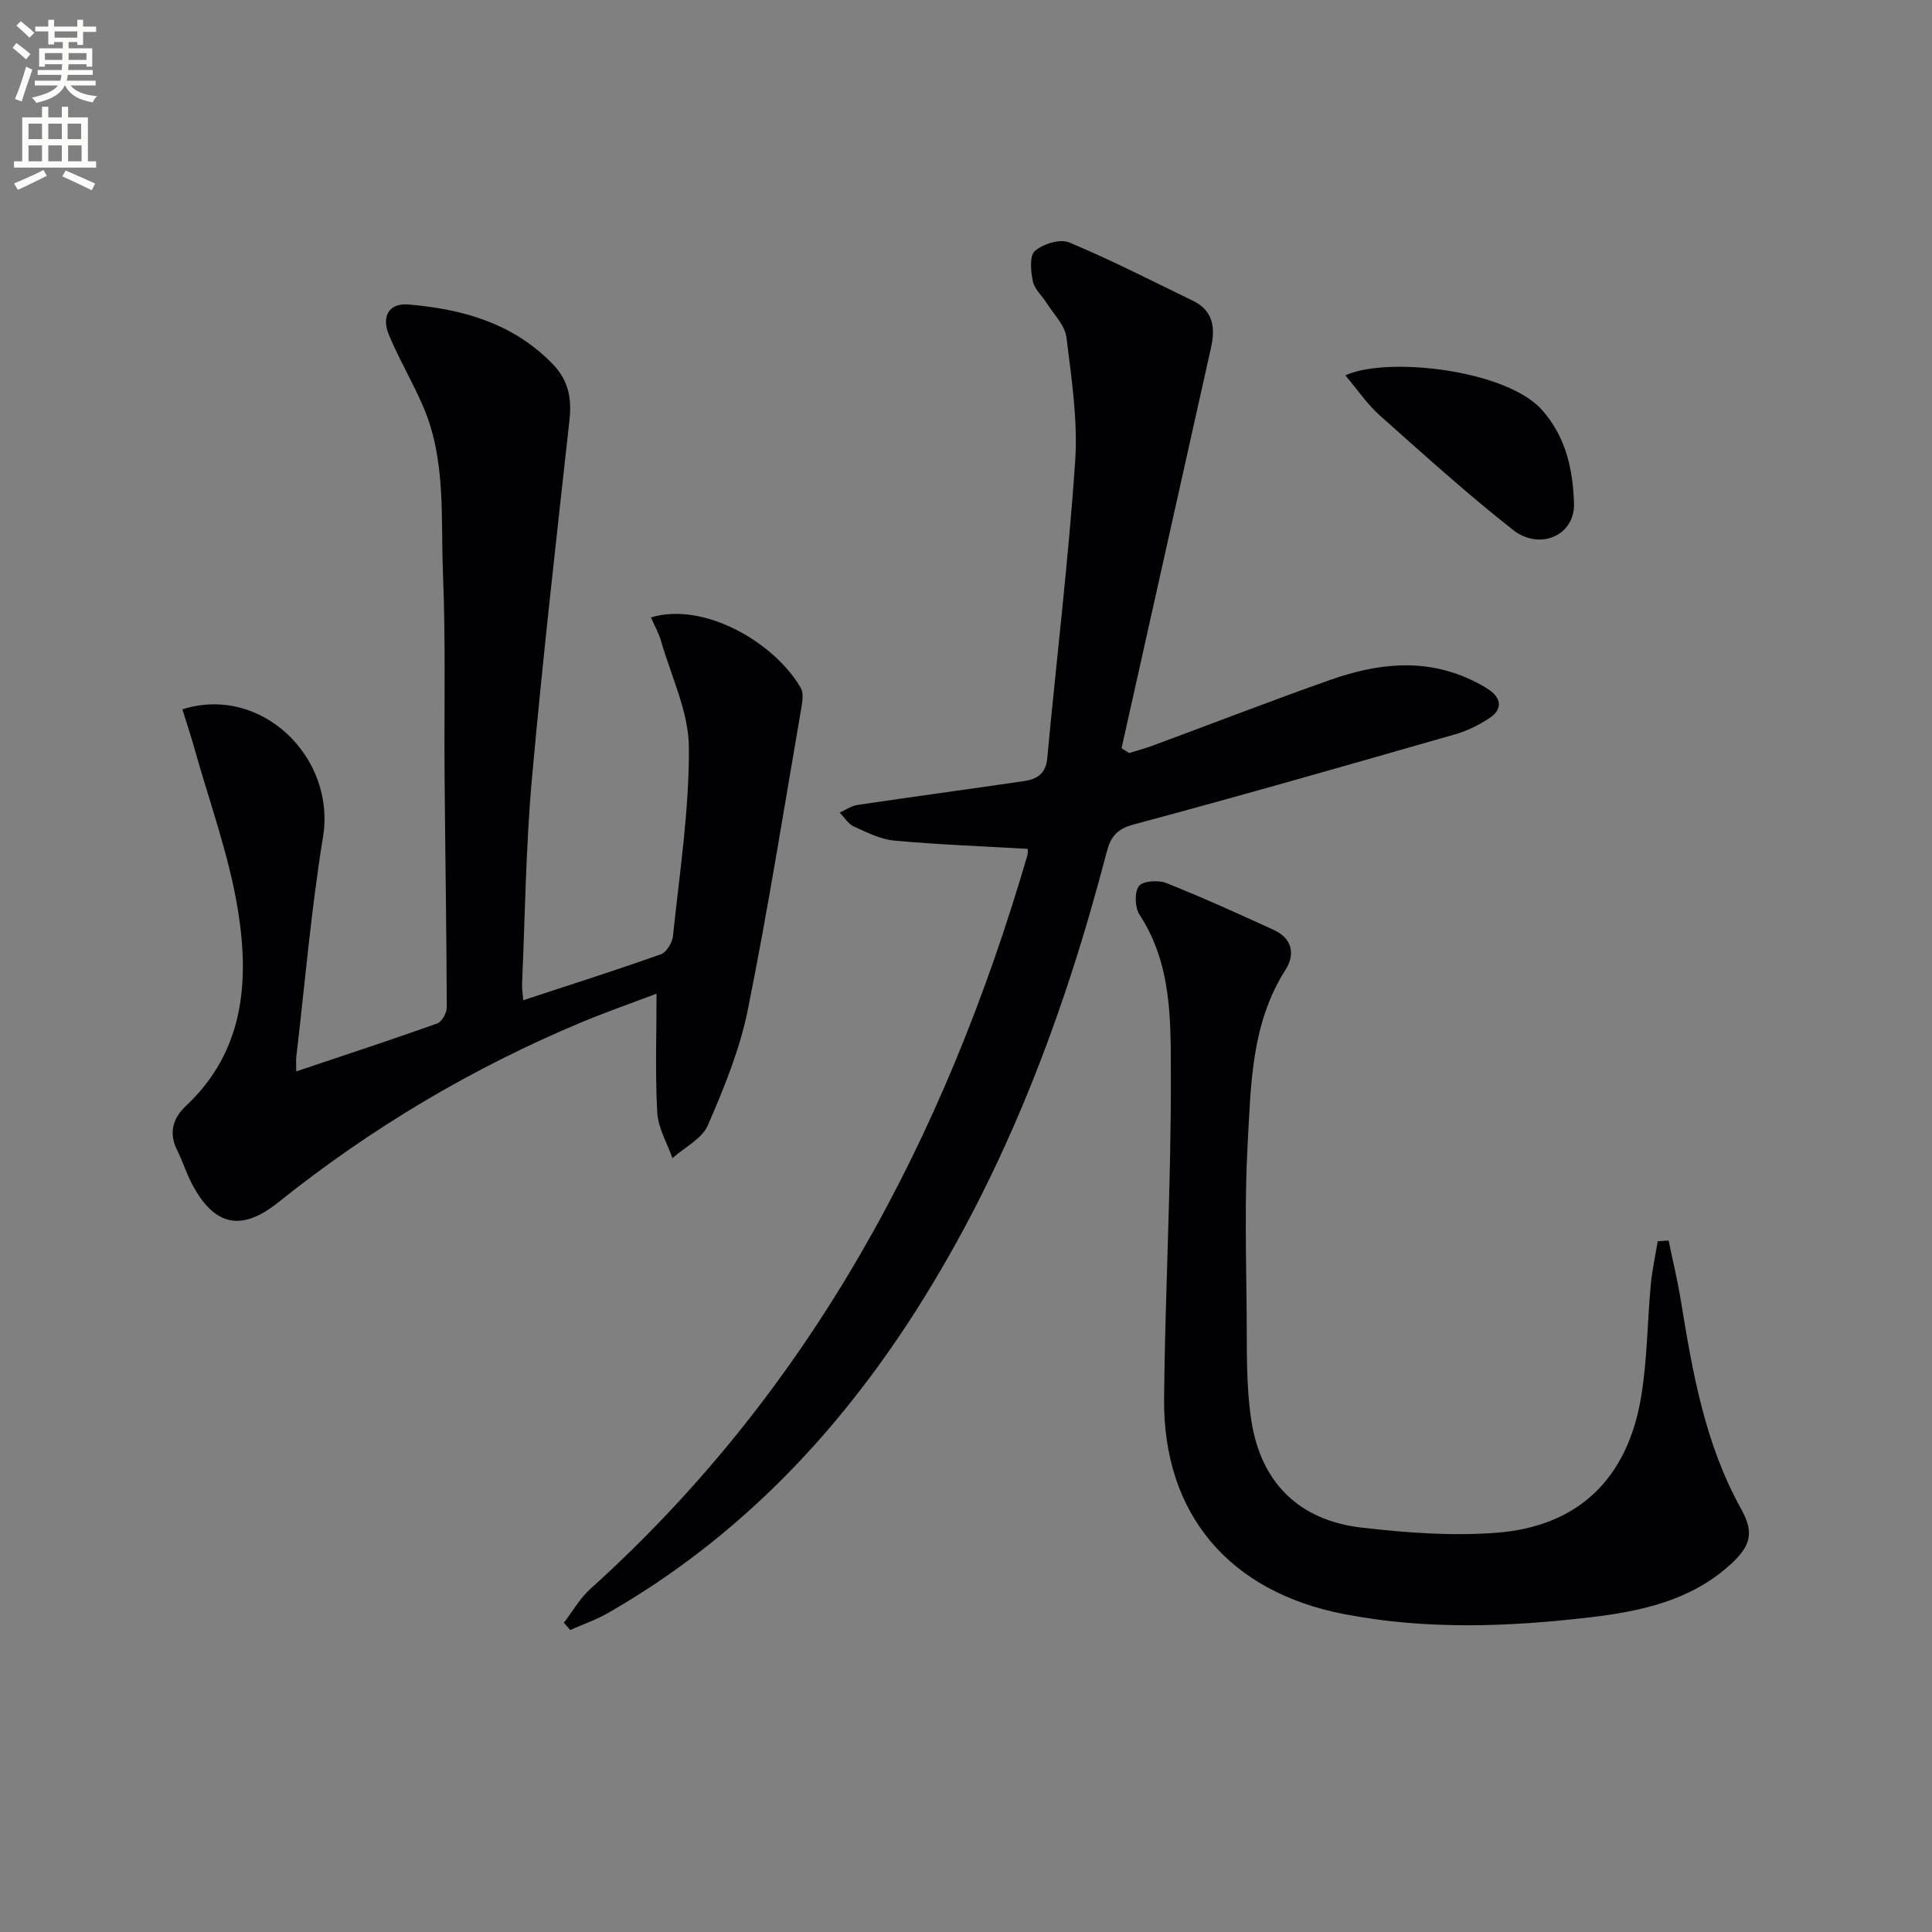 <svg enable-background="new 0 0 400 400" viewBox="0 0 400 400" xmlns="http://www.w3.org/2000/svg"><rect x="0" y="0" width="400" height="400" fill="#808080" stroke="none"/><path d="m2.6 9.9.8-1c.9.7 1.9 1.4 2.9 2.3l-.9 1.1c-1.1-1-2-1.8-2.8-2.4zm.5 10.6c.9-2.1 1.6-4.3 2.3-6.7.4.2.8.4 1.3.6-.7 2.1-1.5 4.3-2.2 6.6zm.3-15.2.9-.9c1 .8 2 1.6 2.8 2.4l-1 1c-.9-.9-1.8-1.7-2.7-2.5zm12.6-1.2h1.2v1.4h2.7v1.1h-2.7v2.7h-1.2v-.6h-1.8v1.3h4.9v3.8h-1.2v-.5h-3.7c0 .4-.1.9-.1 1.2h5.1v1h-5.2c0 .5-.1.9-.2 1.2h6v1h-5.2c1.1 1.3 2.9 2 5.5 2.2-.4.4-.7.8-.9 1.3-2.9-.5-4.8-1.6-5.7-3.5h-.1c-.8 1.7-2.7 2.9-5.9 3.6-.2-.4-.6-.8-.9-1.1 2.8-.6 4.6-1.4 5.4-2.5h-4.8v-1h5.3c.1-.3.2-.7.2-1.2h-4.9v-1h5c0-.4 0-.8.1-1.2h-3.6v.5h-1.2v-3.8h4.9v-1.3h-1.8v.5h-1.2v-2.7h-2.7v-1h2.7v-1.4h1.2v1.4h4.8zm-6.7 8.3h3.6c0-.4 0-.9 0-1.4h-3.6zm1.9-4.6h4.8v-1.3h-4.7v1.3zm6.7 3.2h-3.7v1.4h3.7z" fill="#fbfcfa"/><path d="m8.7 22.1h1.3v2.2h2.8v-2.2h1.3v2.2h4.1v9.1h1.7v1.3h-17v-1.3h1.7v-9.1h4.1zm.3 13.1.7 1.2c-1.8.9-3.8 1.9-6 2.9-.2-.4-.5-.8-.8-1.3 2.3-1 4.4-1.9 6.1-2.8zm-3.1-6.4h2.8v-3.2h-2.8zm0 4.6h2.8v-3.3h-2.8zm4.1-4.6h2.8v-3.2h-2.8zm0 4.6h2.8v-3.3h-2.8zm3.6 1.9c2.1.9 4.1 1.8 6.1 2.7l-.7 1.4c-2.2-1.1-4.2-2-6.1-2.9zm3.2-9.7h-2.8v3.2h2.8zm-2.7 7.8h2.8v-3.3h-2.8z" fill="#fbfcfa"/><g fill="#010104"><path d="m135.93 205.73c-4.73 1.79-10.18 3.69-15.5 5.91-22.7 9.48-43.63 21.93-62.84 37.31-7.7 6.17-13.34 4.86-17.94-4.02-1.14-2.2-1.87-4.62-2.99-6.83-1.78-3.54-.82-6.65 1.78-9.08 12.13-11.32 13.21-25.88 10.81-40.66-1.85-11.37-5.91-22.37-9.03-33.53-.75-2.68-1.64-5.32-2.46-7.97 16.28-5.18 31.82 9.91 29.12 26.42-2.47 15.06-3.74 30.32-5.53 45.5-.09.78-.01 1.58-.01 3.04 10.08-3.39 19.66-6.53 29.16-9.91.97-.35 2-2.18 2-3.32-.05-15.82-.32-31.63-.45-47.45-.12-14.16.24-28.35-.34-42.49-.47-11.54.67-23.39-4.07-34.42-2.16-5.03-4.98-9.79-7.1-14.84-1.66-3.95.05-6.68 4-6.35 11.14.94 21.51 3.8 29.75 12.18 3.42 3.48 4.11 7.18 3.61 11.77-2.73 24.76-5.56 49.52-7.78 74.33-1.26 14.06-1.41 28.23-2.03 42.35-.04.96.13 1.93.24 3.42 9.7-3.19 19.14-6.2 28.48-9.51 1.17-.41 2.38-2.39 2.52-3.75 1.35-13.01 3.38-26.06 3.3-39.08-.04-7.33-3.64-14.64-5.74-21.94-.49-1.71-1.39-3.3-2.12-4.98 10.87-3.3 25.48 5.06 31.01 14.57.59 1.01.39 2.64.17 3.92-3.61 20.94-6.93 41.95-11.13 62.77-1.65 8.2-4.92 16.17-8.27 23.89-1.21 2.8-4.81 4.56-7.33 6.8-1.1-3.14-2.96-6.23-3.14-9.42-.45-8.08-.15-16.19-.15-24.63z"/><path d="m212.79 175.75c-9.42-.55-18.54-.88-27.61-1.71-2.87-.26-5.69-1.69-8.38-2.91-1.18-.54-1.98-1.9-2.95-2.89 1.23-.55 2.42-1.4 3.71-1.59 11.47-1.7 22.96-3.25 34.43-4.93 2.59-.38 4.52-1.45 4.82-4.65 1.92-20.5 4.39-40.96 5.79-61.5.58-8.51-.75-17.21-1.81-25.75-.31-2.48-2.62-4.73-4.07-7.05-.96-1.53-2.54-2.89-2.88-4.53-.43-2.07-.72-5.3.43-6.29 1.7-1.46 5.2-2.55 7.09-1.76 8.71 3.64 17.13 7.96 25.64 12.09 4.24 2.06 4.64 5.65 3.72 9.73-6.18 27.63-12.34 55.26-18.51 82.89.52.34 1.03.67 1.55 1.01 1.6-.5 3.23-.92 4.8-1.5 12.3-4.55 24.53-9.3 36.9-13.66 9.62-3.38 19.4-4.57 29.09-.01 1.35.63 2.69 1.32 3.9 2.19 2.53 1.82 2.46 4.03.03 5.67-2.17 1.46-4.63 2.69-7.14 3.41-22.16 6.35-44.33 12.72-66.6 18.68-3.57.95-4.81 2.63-5.62 5.76-8.71 33.44-20.77 65.51-39.42 94.81-16.43 25.8-37.08 47.36-63.81 62.69-2.47 1.42-5.22 2.36-7.83 3.52-.44-.5-.88-1-1.32-1.5 1.81-2.35 3.31-5.04 5.47-6.99 45.82-41.29 73.41-93.42 90.48-151.82.13-.48.08-1 .1-1.41z"/><path d="m345.47 256.84c.85 4.12 1.84 8.21 2.52 12.35 2.43 14.93 4.99 29.77 12.52 43.27 2.83 5.07 1.86 7.84-2.62 11.79-8.15 7.21-18.32 9.37-28.53 10.58-17.02 2.01-34.11 2.65-51.14-.66-23.69-4.6-37.45-20.65-37.21-44.67.22-22.12 1.46-44.23 1.4-66.34-.03-11.48.34-23.36-6.48-33.78-.97-1.48-1.09-4.61-.14-5.91.78-1.08 4.01-1.31 5.66-.65 7.53 2.99 14.91 6.34 22.27 9.71 3.84 1.76 4.49 5.04 2.4 8.31-7.07 11.1-7.13 23.72-7.81 36.07-.64 11.62-.31 23.31-.2 34.97.07 7.42-.15 14.95.97 22.24 1.96 12.79 9.84 20.65 22.78 22.15 9.21 1.07 18.63 1.77 27.84 1.08 16.98-1.26 27.23-11.11 30.07-28.1 1.28-7.65 1.29-15.52 2.01-23.27.28-3.02.94-6 1.43-8.99.75-.06 1.51-.1 2.26-.15z"/><path d="m278.54 77.72c8.45-3.95 33.28-1.24 40.74 7.18 4.98 5.62 6.38 12.42 6.6 19.33.21 6.62-7.08 9.86-12.66 5.46-9.51-7.49-18.51-15.63-27.55-23.68-2.57-2.29-4.54-5.23-7.13-8.29z"/></g></svg>

